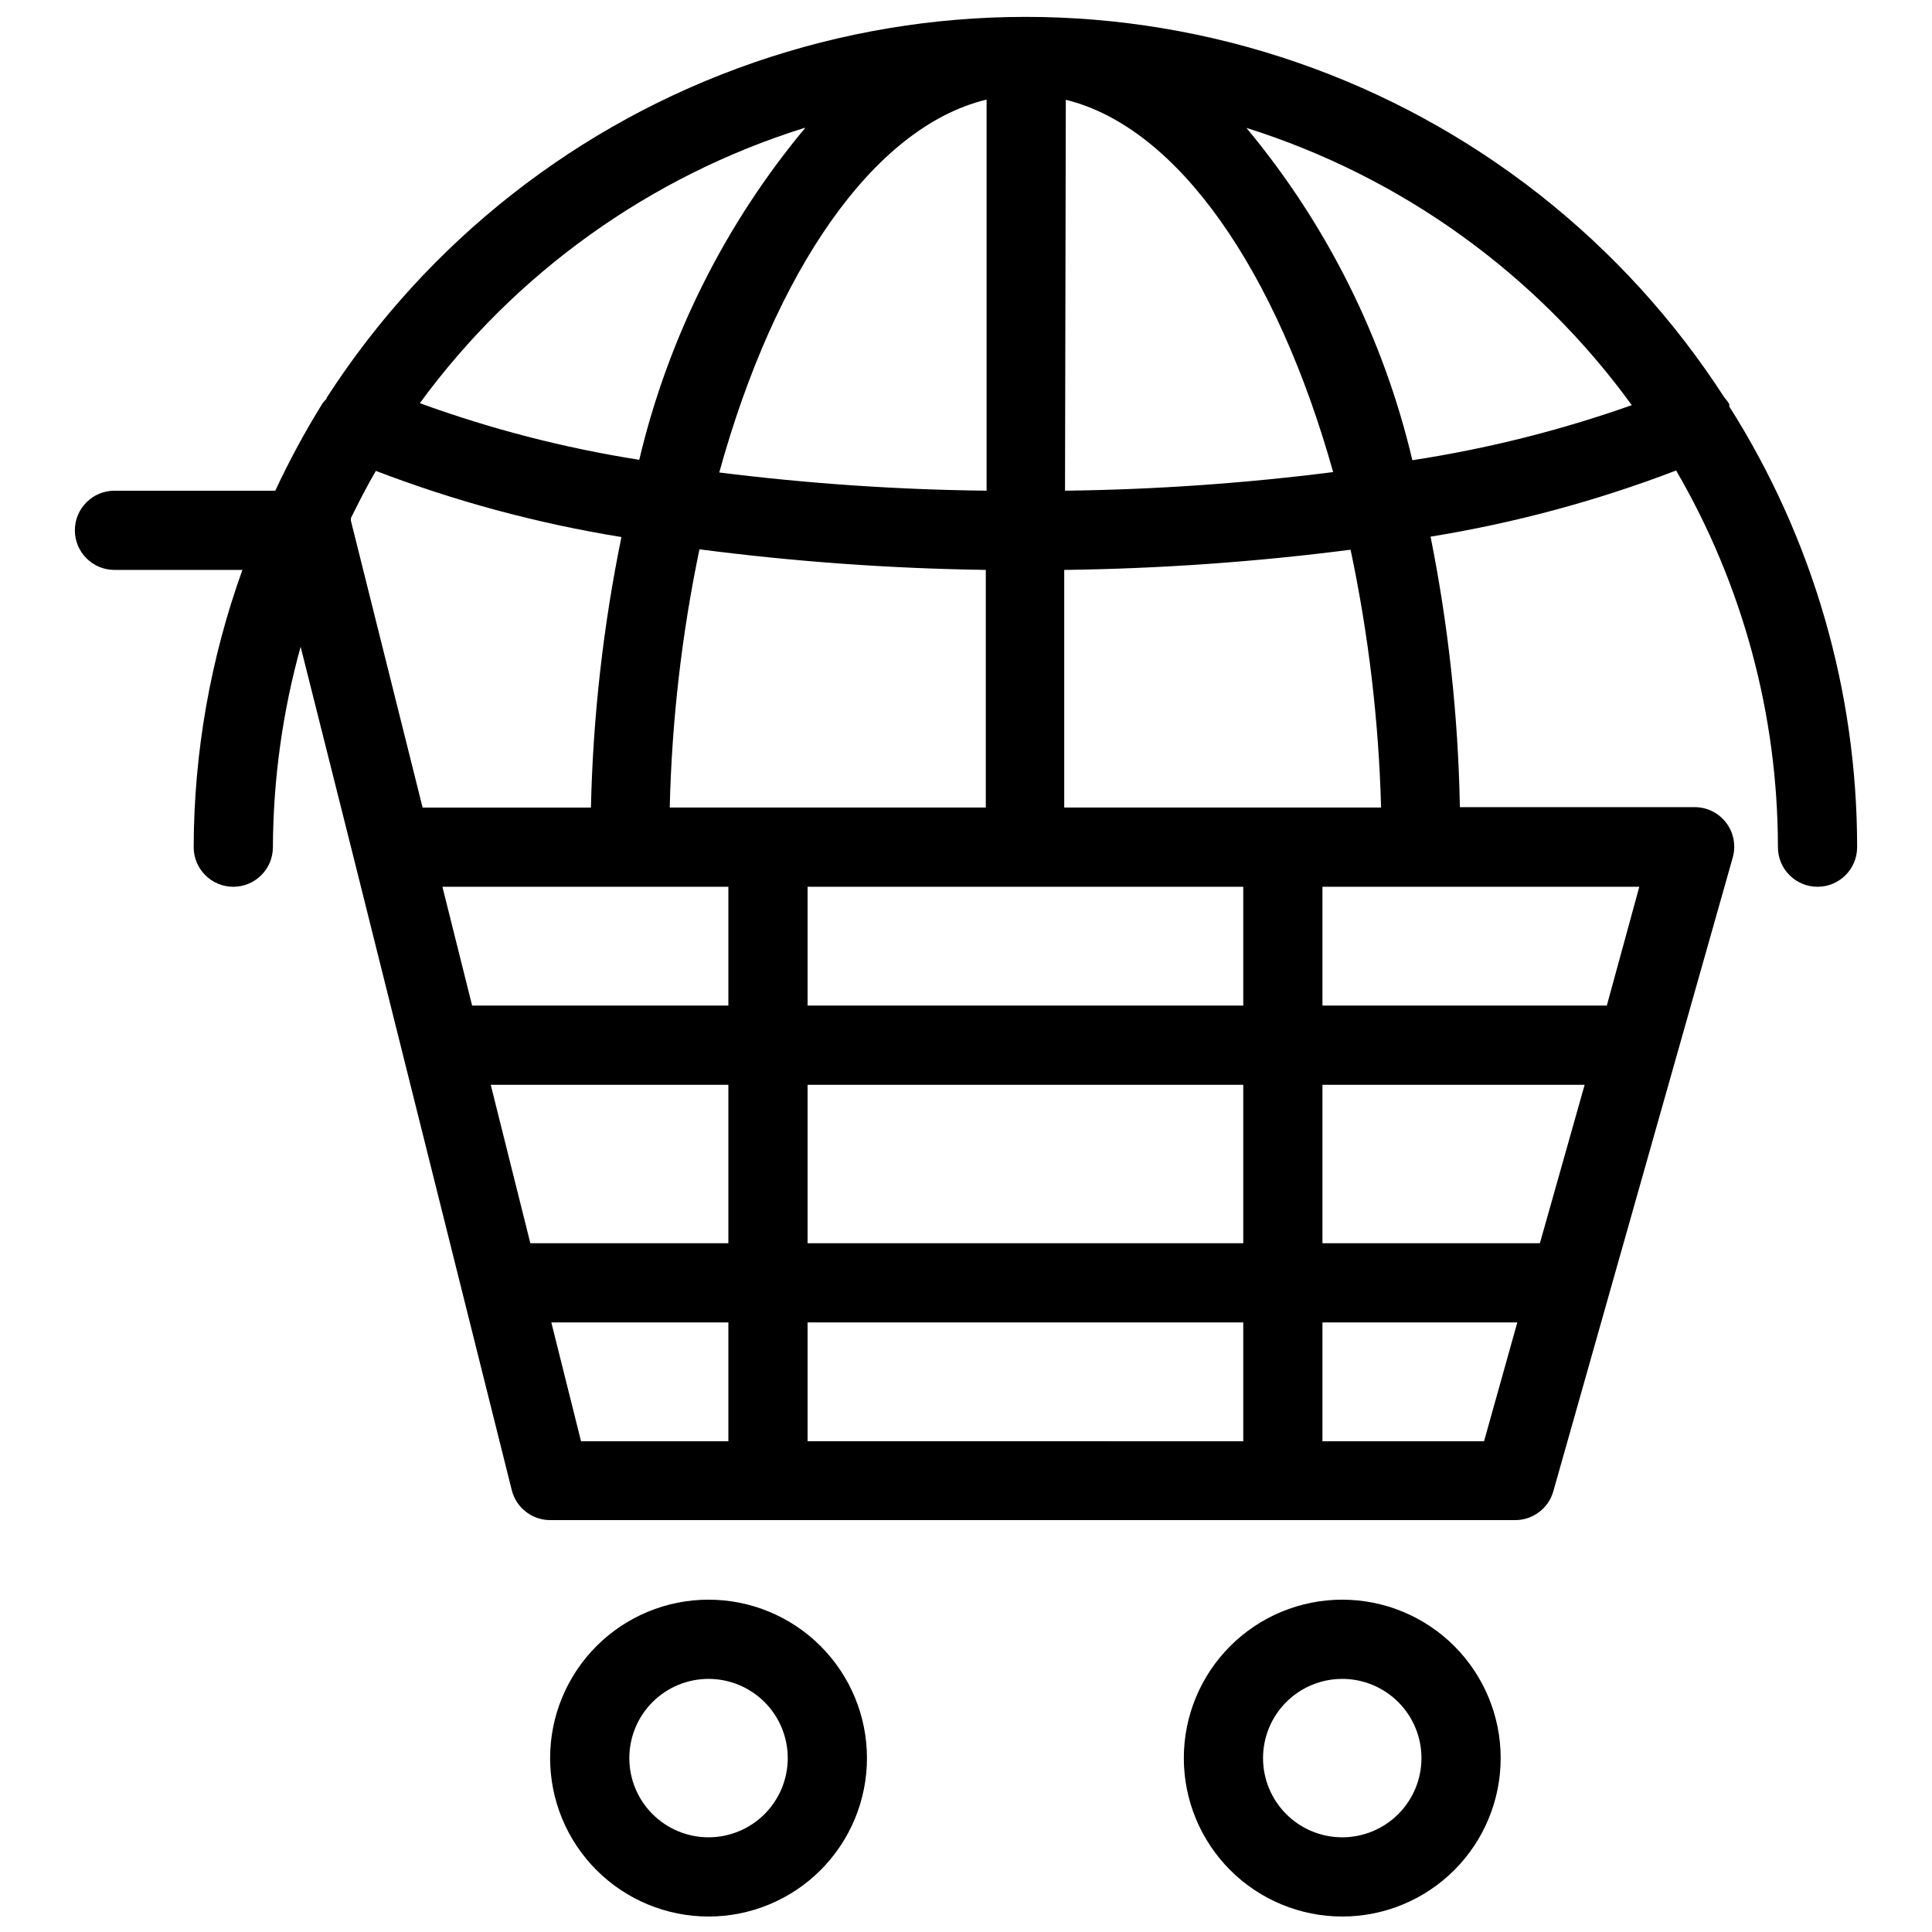 <?xml version="1.0" encoding="UTF-8"?>
<!-- Uploaded to: SVG Repo, www.svgrepo.com, Generator: SVG Repo Mixer Tools -->
<svg width="800px" height="800px" version="1.1" viewBox="144 144 512 512" xmlns="http://www.w3.org/2000/svg">
 <defs>
  <clipPath id="a">
   <path d="m163 148.09h474v503.81h-474z"/>
  </clipPath>
 </defs>
 <g clip-path="url(#a)">
  <path d="m331.77 567.93c-11.133 0-21.812 4.426-29.688 12.297-7.871 7.875-12.297 18.555-12.297 29.688 0 11.137 4.426 21.816 12.297 29.688 7.875 7.875 18.555 12.297 29.688 12.297 11.137 0 21.816-4.422 29.688-12.297 7.875-7.871 12.297-18.551 12.297-29.688 0-11.133-4.422-21.812-12.297-29.688-7.871-7.871-18.551-12.297-29.688-12.297zm0 62.977c-5.566 0-10.906-2.211-14.844-6.148s-6.148-9.273-6.148-14.844c0-5.566 2.211-10.906 6.148-14.844 3.938-3.934 9.277-6.148 14.844-6.148 5.566 0 10.906 2.215 14.844 6.148 3.938 3.938 6.148 9.277 6.148 14.844 0 5.57-2.211 10.906-6.148 14.844s-9.277 6.148-14.844 6.148zm167.94-62.977c-11.137 0-21.812 4.426-29.688 12.297-7.875 7.875-12.297 18.555-12.297 29.688 0 11.137 4.422 21.816 12.297 29.688 7.875 7.875 18.551 12.297 29.688 12.297 11.133 0 21.812-4.422 29.688-12.297 7.875-7.871 12.297-18.551 12.297-29.688 0-11.133-4.422-21.812-12.297-29.688-7.875-7.871-18.555-12.297-29.688-12.297zm0 62.977c-5.566 0-10.906-2.211-14.844-6.148s-6.148-9.273-6.148-14.844c0-5.566 2.211-10.906 6.148-14.844 3.938-3.934 9.277-6.148 14.844-6.148 5.566 0 10.906 2.215 14.844 6.148 3.938 3.938 6.148 9.277 6.148 14.844 0 5.57-2.211 10.906-6.148 14.844s-9.277 6.148-14.844 6.148zm102.55-379.22c0.047-0.207 0.047-0.426 0-0.633-0.363-0.598-0.785-1.16-1.262-1.68-26.742-41.445-66.617-72.719-113.24-88.824-46.625-16.102-97.301-16.102-143.92 0-46.625 16.105-86.5 47.379-113.24 88.824 0 0.523-0.84 0.945-1.156 1.574s0 0 0 0c-4.617 7.445-8.789 15.156-12.488 23.094h-42.617c-5.797 0-10.496 4.699-10.496 10.496s4.699 10.496 10.496 10.496h33.902c-8.484 23.57-12.852 48.422-12.91 73.473 0 5.797 4.699 10.496 10.496 10.496 5.797 0 10.496-4.699 10.496-10.496 0.082-17.953 2.551-35.812 7.348-53.109l13.961 55.523 41.984 167.94v-0.004c1.184 4.801 5.555 8.121 10.496 7.981h255.05c4.848 0.176 9.188-2.992 10.496-7.664l47.547-167.94c0.906-3.227 0.215-6.699-1.859-9.332-2.074-2.637-5.285-4.121-8.637-3.996h-61.824c-0.441-24.082-3.039-48.074-7.766-71.688 22.234-3.602 44.039-9.473 65.074-17.531 17.648 30.309 26.957 64.75 26.977 99.82 0 5.797 4.699 10.496 10.496 10.496 5.797 0 10.496-4.699 10.496-10.496 0.012-41.371-11.746-81.887-33.902-116.82zm-50.172 221.78h-57.625v-41.984h69.484zm-78.613 0h-115.46v-41.984h115.46zm0 20.992v31.488l-115.46-0.004v-31.488zm-136.45-115.46v31.488h-67.91l-7.871-31.488zm-62.977 52.48h62.977v41.984h-52.48zm83.969-20.992v-31.488h115.46v31.488zm-36.527-52.48c0.539-23.004 3.176-45.91 7.871-68.434 25.172 3.273 50.508 5.098 75.887 5.457v62.977zm83.969-187.56v103.59c-23.688-0.262-47.344-1.875-70.848-4.828 14.691-53.215 40.723-91.422 70.637-98.77zm20.992 0c29.914 7.348 55.945 45.555 70.848 98.664v-0.004c-23.574 2.996-47.297 4.644-71.059 4.934zm-69.062 7.453-0.004-0.004c-21.262 25.523-36.316 55.633-43.977 87.957-19.82-3.113-39.297-8.141-58.148-15.008 25.309-34.578 61.023-60.145 101.92-72.949zm-120.39 104.12v-0.734c2.098-4.199 4.199-8.398 6.613-12.492 21.031 8.055 42.84 13.93 65.074 17.531-4.832 23.605-7.535 47.598-8.082 71.688h-44.609zm53.109 212.44h46.918v31.488h-39.047zm247.18 31.488h-42.824v-31.488h51.641zm32.539-115.46-75.363 0.004v-31.488h83.969zm-59.828-52.48h-83.969v-62.973c25.379-0.324 50.715-2.113 75.887-5.356 4.762 22.484 7.469 45.355 8.082 68.332zm8.293-92.051v0.004c-7.637-32.367-22.691-62.512-43.98-88.062 41.043 12.906 76.848 38.664 102.13 73.473-18.883 6.68-38.352 11.562-58.148 14.59z"/>
 </g>
</svg>